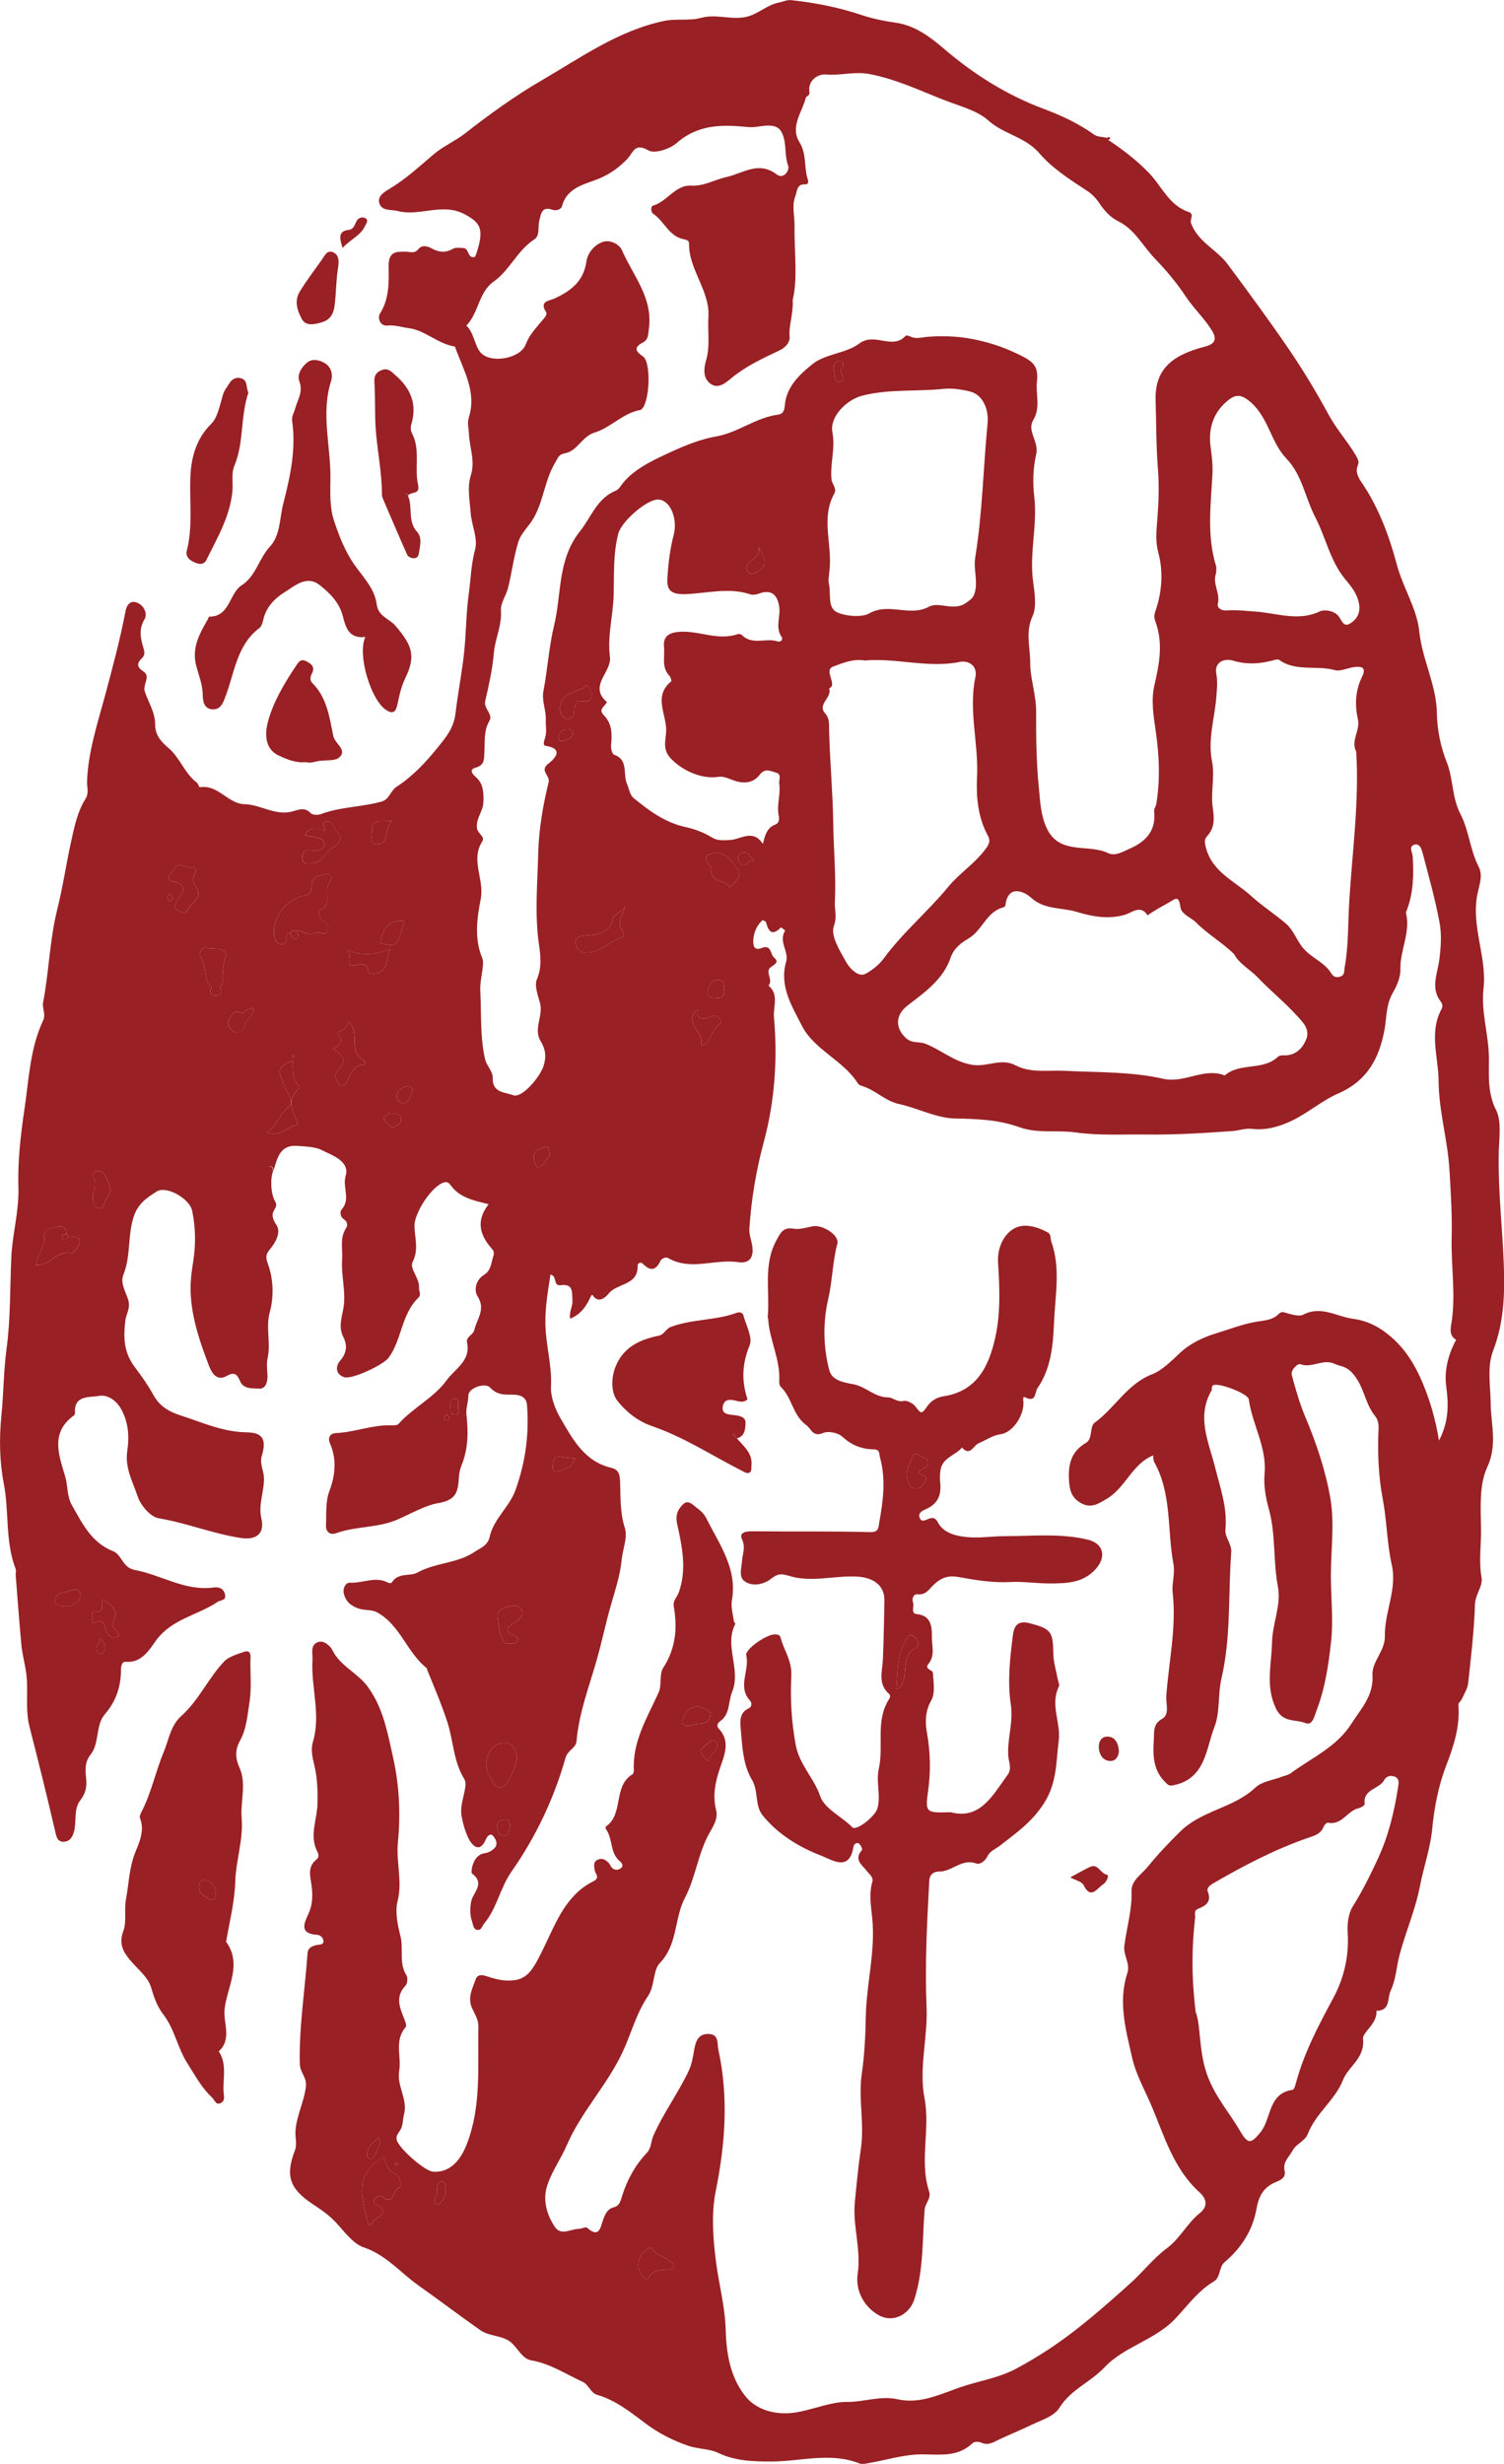 <svg viewBox="0 0 489.85 802.33" xmlns="http://www.w3.org/2000/svg" id="Layer_2">
  <defs>
    <style>
      .cls-1 {
        fill: #992024;
      }
    </style>
  </defs>
  <g data-name="Layer_1" id="Layer_1-2">
    <g id="EqzBnG">
      <g>
        <path d="M88.99,381.29c-1.07,2.44-.76,7.7.64,9.98.51.83.38,1.56-.08,2.31-1.23,1.97-.88,3.23.53,5.39,1.49,2.28-.27,5.6-2.12,7.79-1.68,1.99-1.37,2.89-.47,5.51,1.56,4.55,1.7,10.27.4,14.93-1.44,5.16.41,10.1-.74,15.1-.34,1.48-.17,3.56-.04,5.32.17,2.33-.62,4.71-2.61,4.57-2.05-.14-5.15.31-6.3-2.42-.98-2.33-1.89-3.11-4.41-1.68-3.12,1.76-4.79-.95-5.63-3.11-2.92-7.55-5.58-15.25-6.04-23.42-.19-3.42.17-6.94.74-10.33.94-5.71.9-11.34-.28-16.98-.82-3.93-8.38-8.28-11.58-6.23-3.26,2.08-6.28,3.99-7.67,8.86-1.73,6.06-.77,12.36-3.13,18.19-1.1,2.72.74,5.67,1.49,7.96.97,2.97-.6,4.71-.86,6.97-.64,5.49-.62,10.34,3.17,15.32,2.08,2.74,4.31,5.9,5.86,8.77,3.05,5.65,7.98,6.4,12.7,8.09,5.77,2.07,11.48,4.17,17.9,4.25,5.17.06,6.39,2.45,4.82,7.61-.8,2.62.62,4.76.69,7.16.14,4.49-1.93,8.65-.83,13.33,1.14,4.84-1.67,7.06-6.62,6.31-9.12-1.37-17.71-4.91-26.85-6.43-2.68-.44-5.87-4.21-6.83-7.11-1.56-4.73-4.23-9.25-3.38-14.86.66-4.37.46-8.99-1.9-13.41-1.78-3.33-4.88-4.96-7.34-4.47-2.82.56-8.18-.41-7.79,5.48.02.3-.15.73-.38.9-7.8,5.63-4.82,13.03-2.82,19.87.91,3.1.52,6.39,2.22,9.38,3.4,5.98,6.32,12.14,13.39,14.94,2.86,1.13,3.02,5.37,7.08,6.12,8.61,1.59,16.39,6.98,25.69,5.69,1.91-.26,3.38.51,3.72,2.45.32,1.85-1.51,1.61-2.53,2.3-6.5,4.37-14.82,5.43-20.03,12.58-1.92,2.63-4.55,7.38-9.82,6.87-1.29-.12-1.55,1.52-1.55,2.72-.03,5.42-1.6,10.13-5.25,14.37-3.15,3.66-1.62,9.34-4.68,13.19-1.95,2.47-1.68,5.12-1.4,7.94.25,2.49-.19,4.7-1.94,6.92-2.04,2.6-1.27,6.25-1.86,9.41-.43,2.31-1.43,4-3.55,4.06-2.16.06-2.42-1.93-2.87-3.89-2.59-11.24-5.39-22.42-8.25-33.6-1.48-5.78-.25-11.7-1.08-17.58-.43-3.04-1.28-6.04-1.56-9.1-.7-7.54-1.25-15.09-1.85-22.63-.05-.66.22-1.41,0-1.99-3.47-8.95-2.09-18.56-3.85-27.68-1.44-7.47-1.53-14.89-.81-22.2.72-7.32.73-14.7,1.7-21.97,1.33-9.94,1.08-19.91,1.54-29.83.34-7.34,2.54-14.86,2.31-22.5-.26-8.55.69-17.01,1.95-25.45,1.47-9.8,1.78-19.85,6.1-29.03.96-2.04-.38-3.97-.01-5.86,1.93-10.07,2.12-20.35,4.63-30.39,1.82-7.26,2.89-14.78,4.52-22.14,1.05-4.72,2.03-9.57,4.59-13.66,1.31-2.09.51-3.81.57-5.65.31-9.69,3.4-18.93,5.85-28.04,2.46-9.17,4.93-18.3,6.7-27.63.37-1.93,1.52-3.33,3.34-2.82,2.61.74,3.92,3.7,2.84,5.52-2,3.37-1.28,6.28-.33,9.46.35,1.17.5,2.28-.51,3.23-1.71,1.62-1.72,2.91.44,4.31,2.62,1.71-.36,4.14.52,6.7,1.17,3.43,3.38,6.74,3.34,10.74-.03,3.12,1.8,5.38,4.36,7.53,3.69,3.1,5.21,8.23,9.21,11.26.47.35.76,1.55.98,1.51,5.96-1.01,9.14,5.38,14.51,5.5,5.35.12,10.08,3.89,15.66,2.36,1.99-.55,4-1.51,5.95.57.59.63,2.37.66,3.35.29,6.39-2.41,13.3-2.24,19.79-4.09,2.51-.72,2.76-3.5,4.98-4.92,5.17-3.34,9.46-7.98,13.39-12.86,2.61-3.24,5.05-6.16,5.62-10.82.76-6.29,1.96-12.57,2.71-18.89.8-6.78.7-13.6,1.66-20.41.65-4.66.71-9.33,2-14.03,1.04-3.8-1.1-7.87-1.4-11.92-.31-4.16-1.21-8.45.03-12.33,1.52-4.76-.43-9.08-.61-13.57-.07-1.85-.63-3.4.02-5.51,2.57-8.33-1.98-15.45-4.57-22.88-5.57-.84-9.79-5.39-15.16-6.02-2.18-.26-4.49-1.11-6.95-.82-2.15.25-3.25-2.45-2.29-3.94,3.07-4.82,2.87-10.39,2.8-15.4-.08-5.13,2.92-4.67,5.5-4.72,1.6-.03,2.88.82,4.25-.91,1.01-1.26,2.79-.99,4.17-.21,2.33,1.31,4.53,1.61,7,.19.9-.52,2.27-.31,3.42-.26,1.91.07,1.25,3.32,3.54,2.96.23-.04.47-.46.56-.76,2.79-8.31,1.59-10.34-3.57-13.14-7.36-3.99-14.66.76-21.87-1.11-2.19-.57-5.09.1-5.99-2.42-.81-2.27,1.38-3.68,3.19-4.76,5.3-3.15,9.8-7.32,14.46-11.29,3.13-2.67,6.98-4.27,10.15-6.75,7.98-6.23,16.18-12.18,24.89-17.24,12.87-7.49,25.18-16.37,40.15-19.47,3.85-.8,8.08.07,11.82-.96,4.93-1.37,9.66.68,14.53-.28,4.07-.8,6.9-3.97,11-4.74,1.35-.25,2.39-.94,4.15-.74,7.63.85,15.09,2.29,22.37,4.72,3.76,1.26,7.56,2.07,11.54,2.62,5.97.83,11.03,4.53,15.45,8.33,9.77,8.39,20.47,15.14,32.45,19.64,5.86,2.2,11.41,4.73,16.45,8.35,1.37.99,2.82.71,4.18,1.16.18.25.39.48.61.69,4.74,3.16,9.26,6.62,13.21,10.71,4.21,4.36,6.55,10.59,12.94,12.73,2.02.68.32,2.35.77,3.6,2.24,6.2,8.36,8.59,11.94,13.41,6.79,9.15,13.53,18.28,19.96,27.71,4.69,6.88,9.03,14.11,12.91,21.26,2.6,4.8,6.14,8.66,8.83,13.2.61,1.02,1.23,2.06.72,3.25-.94,2.18.15,4.08,1.2,5.62,5.6,8.21,9.01,17.5,11.5,26.84,2.01,7.52,6.55,14.28,7.31,21.79.93,9.15,5.59,17.23,5.73,26.71.07,4.86,1.11,10.58,3.2,15.78,2.13,5.3,1.67,11.53,4.44,16.84,2.84,5.44,3.13,11.74,5.97,17.23,1.52,2.94.06,6.29-.49,9.28-1.92,10.38,3.21,20.22,2.06,30.41-.83,7.4,1.55,14.47,1.74,21.8.14,5.5-.7,11.78,2.39,17.81,1.86,3.63.87,9.74.81,14.74-.15,11.84,1.21,23.6,1.66,35.39.36,9.41.09,18.94-3.48,28.18-2.02,5.25-.84,11.31-.79,17.06.05,6.77,2.28,13.54-1.11,20.83-2.72,5.84-2.11,13.46-2.03,20.28.06,5.2-.77,10.4.17,15.68.49,2.78-2.04,5.47-2.15,8.77-.27,8.55-1.28,17.08-2.21,25.6-.19,1.73-1.25,3.39-1.98,5.04-.32.73-1.25,1.41-1.2,2.06.55,7.02-1.5,13.32-4.01,19.84-2.5,6.5-3.86,13.62-4.53,20.58-.62,6.4-2.79,12.37-3.98,18.58-1.46,7.64-4.7,14.96-6.69,22.58-.99,3.8-1.13,7.8-2.84,11.44-1.18,2.5,0,6.57-4.66,6.59.43,4.13-4.59,7.01-4.36,9.12.69,6.36-4.74,8.86-6.55,13.48-2.53,6.45-8.85,10.78-11.43,17.49-.89,2.33-3.72,3.14-4.98,5.46-1.15,2.12-3.23,3.62-2.57,6.58.6,2.68-2.28,3.29-3.72,4.03-3.59,1.83-4.8,4.75-5.44,8.33-1.27,7.08-4.96,12.75-10.38,17.36-1.97,1.67-1.23,4.92-3.5,6.27-5.12,3.05-8.54,7.84-12.48,12.04-6.64,7.09-16.81,9.16-23.17,15.96-4.53,4.83-10.95,7.2-14.59,13.05-1.82,2.93-5.85,4.06-9.08,5.62-3.55,1.71-7.2,3.2-10.77,4.87-1.8.85-3.42,1.99-5.62.98-.8-.37-2.32-.39-2.85.12-4.81,4.64-10.53,3.7-16.48,3.68-5.82-.02-11.64,1.86-17.46,2.86-.95.16-2.07.44-2.9.11-9.43-3.76-19.04-.69-28.53-.65-6.04.03-11.88-.13-17.41-2.76-3.11-1.48-6.58-1.22-9.85-2.35-5.16-1.78-9.78-4.16-14.09-7.41-4.84-3.64-9.6-7.45-15.59-9.19-2.18-.63-2.63-3.26-4.73-4.23-5.49-2.54-10.55-5.93-16.73-7-2.82-.49-4.22-3.61-6.24-5.53-2.96-2.81-7.08-2-10.39-4.32-6.77-4.75-13.35-9.76-20.06-14.5-5.83-4.12-10.54-9.96-17.83-12.42-3.54-1.19-6.29-5.09-9.06-8.08-2.19-2.36-4.77-4.16-7.37-5.87-7.65-5.02-9.27-9.23-6.04-17.61.81-2.1.06-4.2.19-6.27.33-5.1,2.83-9.54,3.4-14.57.34-3.04-1.91-4.55-1.98-7.33-.29-12.09,1.67-23.98,2.51-35.97.13-1.88,1.43-2.43,3-2.78.88-.2,2.31.04,2.17-1.39-.09-.95-.94-1.86-2.03-1.93-5.7-.33-4.42-3.47-2.85-6.82,1.37-2.91,1.45-5.98,1.04-9.11-.4-3.05-1.52-6.22,1.66-8.65.67-.51.7-1.55.29-2.33-2.84-5.29-.14-10.54-.03-15.81.09-4.18-.06-8.49-1.04-12.51-.64-2.65-1.19-5.18-.44-7.67,2.65-8.9-.68-17.71-.15-26.56.12-2.08-.83-4.77,1.65-5.81,2.09-.88,4.28,1.43,4.83,2.57,2.57,5.26,8.16,7.31,11.51,11.91,5.09,6.99,6.39,14.81,8.19,22.7,2.1,9.23,2.55,18.82,1.64,27.94-.65,6.49,1.55,12.73-.12,19.25-.84,3.3-.02,7.6.91,11.14,1.13,4.29-.58,8.92,2,12.96.49.77.32,2.69-.31,3.35-3.75,3.93-1.55,7.74-.13,11.62.22.59.48,1.56.19,1.89-3.82,4.35-1.33,9.53-2.12,14.22-.85,5.03,2.88,9.19,1.56,14.24-.42,1.61-.25,3.5-1.21,5.08-.59.97-1.45,1.75-1.17,3.13.54,2.65,9.08,10.23,11.91,10.42,5.16.35,8.75-3.36,10.91-8.94,4.84-12.47,3.52-25.37,3.8-38.2.05-2.33-1.16-4.15-2.02-6.01-1.64-3.56.07-6.47,1.13-9.51.51-1.45,1.76-1.59,3.32-1.08,2.19.72,4.5,1.41,6.78,1.48,6.56.2,8.23-2.73,12.29-11.12,3.81-7.87,7.11-16.79,15.84-21.14,2.47-1.23.73-2.41.54-3.62-.21-1.36-.57-2.74,1-3.47,1.4-.65,2.59.01,3.55,1.05.44.48.65,1.18,1.12,1.62.82.77,1.9.81,2.75.18,1.14-.86.51-1.73-.32-2.42-3.2-2.7-2.15-7.22-4.41-10.33-.15-.21-.2-.79-.08-.87,5.98-4.09,2.23-13.17,8.68-17.03.32-.19.47-.91.45-1.37-.45-9.39,4.36-17.11,8.03-25.18,1.22-2.68.12-5.94,1.59-8.22,4.03-6.23,4.62-12.87,3.39-19.86-.34-1.96,1.06-3.03,1.59-4.51,2.79-7.66,1.07-15.2-.55-22.7-.59-2.73.52-4.8,2.13-6.22,1.7-1.51,3.27.56,4.7,1.58,1.22.87,2.17,1.94,2.86,3.34,4.17,8.39,10.04,16.18,8.2,26.5-.39,2.17.37,4.54.64,6.81.04.3.56.68.48.83-3.76,7.2,1.99,14.79-1.05,22.17-1.33,3.22-.54,7.29-4.06,9.66-.77.52-.96,1.56-.35,2.2,3.86,4.1,2.02,8.41.55,12.68-1.59,4.59-2.57,9.15-1.33,14.06.66,2.61-.99,5.22-2.11,7.18-3.82,6.71-4.53,14.54-8.04,21.2-3.57,6.79-2.27,15.17-8.23,21.34-2.22,2.3-1.61,7.49-3.85,10.77-3.73,5.46-5.41,12-8.09,17.84-5.07,11.03-13.6,19.71-18.3,30.61-2.08,4.82-5.34,9.14-6.66,14.09-1.12,4.19.21,8.8,2.72,12.54,2.05,3.05,5.11.71,7.72.69.96,0,2.35-.79,2.8-.38,3.92,3.51,4.31-.02,5.18-2.49.67-1.9,1.36-3.62,3.63-4.21,1.91-.5,2.16-2.39,2.67-3.94,1.69-5.15,4.24-9.82,7.97-13.74,1.53-1.61,1.3-3.69,2.09-5.49,3.23-7.41,8.1-13.89,11.53-21.18,1.02-2.18,1.38-4.38,1.77-6.68.45-2.6,1.13-5.42,4.65-5.37,3.55.04,2.81,3.03,3.27,5.15,3.34,15.43,2.26,30.55-.87,46.05-1.46,7.26-.9,15.51.14,23.35.95,7.2,2.88,14.18,3.1,21.64.21,7.37,1.28,15.36,6.48,21.85,3.41,4.26,9.82,6.47,17.21,5.06,5.33-1.02,10.85-3.33,15.79-3.28,5.57.06,10.95-2.12,16.53-.86,7.17,1.62,13.72-1.57,20.12-3.82,6.16-2.16,12.69-3.02,18.66-6.24,3.32-1.79,6.61-3.74,9.72-5.76,9.86-6.4,18.64-14.18,27.39-22.05,4.07-3.66,7.5-8.12,11.67-11.21,4.5-3.33,6.71-8.22,10.84-11.53,2.88-2.3,2.13-4.78-.09-6.79-8.29-7.53-11.33-17.87-15.43-27.72-2.21-5.31-5.16-10.28-6.47-15.99-2.1-9.15-4.66-18.29-1.6-27.67,1.06-3.23-1.39-5.63-.96-8.99.76-5.88,2.55-11.64,2.33-17.71-.13-3.48,3.39-5.54,5.36-8.01,3.17-3.97,6.77-7.69,10.42-11.32,7.11-7.05,17.49-7.66,24.56-14.39,2.11-2.01,5.75-2.41,8.69-3.55.92-.35,1.98-.51,2.74-1.07,6.89-5.05,15.07-8.62,19.83-16.15,3.08-4.87,7.31-9.1,6.88-15.89-.27-4.29,4.12-7.85,4.03-12.59-.15-7.83,4.03-15.29,2.26-23.21-1.59-7.11-1.6-14.4-2.96-21.57-1.43-7.55-1.72-15.37-1.34-23.14.06-1.25-.33-2.82-1.1-3.75-3.5-4.24-3.6-10.12-7.72-14.35-1.97-2.01-3.76-1.91-5.63-2.76-3.7-1.69-7.33,1.63-11.15.13-.55-.22-3.17,1.74-2.66,3.63,1.21,4.53,2.51,9.09,4.32,13.4,3.65,8.68,6.7,17.67,8.25,26.8,1.38,8.14.14,16.72.15,25.11.01,7.1.83,14.27.08,21.27-.83,7.65-1.97,15.4-4.78,22.68-.64,1.65-1.28,4.95-3.56,4.02-3.19-1.31-7.33-.02-9.59-4.66-3.56-7.32-1.46-14.44-1.31-21.75.13-6.13,3.05-11.96,1.89-18.07-1.57-8.33-.65-16.94-2.92-25.16-1.07-3.86-1.75-7.7-1.4-11.75.73-8.5-4.03-15.88-5.15-24.03-.27-1.93-9.79-5.5-11.56-4.61-.75.38-.3,1.25-.56,1.69-5.02,8.73-.91,16.78,1.2,25.25,1.62,6.47,4,13.02,3.31,19.96-.27,2.71,2.11,4.65,1.89,7.53-1.01,13.67-.04,27.53-3.16,40.96-1.24,5.33-.45,11.14-2.27,15.79-2.8,7.15-2.9,17.04-13.46,19.1-1.21.24-1.46.05-2.29-.72-4.26-3.92-4.38-8.96-4.03-14.09.17-2.47-.43-5.09,2.75-6.86,2.45-1.37,1.15-5.04,1.3-7.27.79-11.24,3.38-22.41,2.09-33.77-.35-3.12.86-6.1.25-9.36-2.08-11.03-.46-22.74-6.22-33.11-.42-.76-.32-1.8-.39-2.24-6.86,2.77-8.93,10.49-15.11,14.14-2.78,1.64-5.18,3.3-8.55,1.3-3.05-1.81-3.6-4.31-3.76-7.62-.25-5.16.81-9.15,5.61-11.96,2.18-1.28,1.06-5.28,2.76-6.51,6.63-4.8,10.53-12.61,18.8-15.81,3.09-1.19,6.18-4.27,8.85-6.79,3.55-3.36,8.04-5.35,12.07-6.56,4.26-1.28,8.57-3,13.03-3.73,2.62-.43,5.23-.5,7.22-2.54,1.07-1.1,2.04-.35,3.17-.08,1.56.37,3.57.97,4.79.33,5.88-3.04,10.87.64,16.3,1.36,5.49.73,9.63,3.36,13.2,6.67,4.2,3.89,7.2,8.9,9.46,14.36,2.35,5.66,4.09,11.48,5.26,18.62,3.4-6.62,3.06-12.08,2.33-17.91-.64-5.13.76-10.42,3.37-15.13.3-.54.79-1.11,1.5-.38.09.1.2.32.15.4-.45.76-1.04.55-1.66.23-2.09-1.06-2.04-3.14-1.74-4.82,1.66-9.52-.08-19.1.18-28.65.19-7.07-.29-14.5-.71-21.75-.57-9.83-3.5-19.42-3.55-29.05-.04-7.7-3.16-15.8.92-23.4.41-.77.45-1.64-.12-2.36-3.56-4.52-1.14-9.18-.55-13.89.49-3.9.79-8.01.09-11.82-1.4-7.59-3.5-15.05-5.46-22.53-.35-1.32-.91-3.49-2.71-3.01-2.04.55-.69,2.52-.6,3.88.36,5.92.24,11.79-1.91,17.44-.12.31-.33.67-.27.95,1.53,6.33-1.98,12.14-1.83,18.35.07,2.71-1.32,5.66-2.43,7.57-2.29,3.92-2.01,7.99-2.72,11.93-1.71,9.49-5.7,16.82-15.09,20.91-5.33,2.32-9.89,6.38-15.16,8.89-3.95,1.88-8.33,3.19-12.99,2.63-2.1-.25-4.27.57-6.33.72-9.44.68-18.97,1.25-28.37,1.13-7.5-.09-15.09.38-22.75-.69-5.83-.82-12.41.4-18.07-1.64-7-2.52-13.82-2.76-21.1-2.89-6.12-.1-12.13-3.38-18.3-4.72-4.65-1.01-7.8-4.73-12.25-5.93-.45-.12-.95-.48-1.2-.87-4.79-7.54-14.2-10.82-18.2-18.74-3.22-6.36-7.42-12.86-5.08-20.9.92-3.18-2.6-6.55-.34-10.02.03-.04-1.32-1.1-1.37-1.05-2.87,2.93-4.07,1.37-4.87-1.68-.08-.32-1.06-.76-1.16-.67-1.81,1.72-2.81,3.88-2.97,6.36-.12,1.84.19,3.7,2.69,2.71,3.26-1.3,2.79,2.05,4.07,3.12,1.8,1.51.21,2.13-1.11,3.15-1.97,1.52.95,4.1-.7,5.98,3.5,2.88,1.46,6.86,1.77,10.25,1.22,13.63.24,27.41-3.26,40.44-2.54,9.46-4.12,18.75-4.74,28.39-.13,1.95.56,3.57.88,5.34.66,3.73-.54,6.21-4.6,5.61-7.54-1.11-15.36,2.92-22.72-1.31-.93-.54-2.24.25-2.59.99-1.52,3.19-3.28,3.23-5.63.89-.83-.82-1.77-.21-1.75.68.18,6.4-6.71,5.55-9.44,9.01-.29.36-3.07,3.83-5.22.49-.29-.45-.84,1-1.2,1.7-1.3,2.49-2.96,4.68-6.1,5.96-.44-2.26.88-3.96.74-5.92-.2-2.78.38-5.49-3.82-4.98-2.6.32-1.02-2.93-3.33-3.48-.81,5.28-1.73,10.33-1.67,15.81.07,6.95,2.18,13.6,1.83,20.6-.17,3.48,1.35,7.43,3.17,10.54,3.95,6.76,7.75,13.94,16.46,16,2.02.48,2.78,1.67,2.87,4.3.18,5.05-.07,10.17,1.54,15.23,1.02,3.21-.7,6.9-1.02,10.4-.47,5-2.11,9.91-3.51,14.79-1.7,5.93-2.94,11.97-4.63,17.9-2.48,8.68-5.77,17.23-6.56,26.36-.21,2.39-2.85,2.87-3.58,5.45-3.76,13.26-9.71,25.8-17.55,36.98-3.84,5.47-4.78,12.05-8.99,17.03-.62.73-.81,2.07-1.98,2.04-1.52-.04-1.52-1.52-1.88-2.56-.75-2.21-.77-4.29-.33-6.73.5-2.77,4.74-5.79.24-9.09-.41-.3.14-5.96,3.98-6.56,1.47-.23,2.59-.83,3.42-1.75,1.2-1.33.34-2.98-.55-3.97-.8-.89-1.83.03-2.25,1.03-2.24,5.32-4.92,1.53-5.8-.34-1-2.12-1.73-4.64-2.18-7.19-.76-4.39,2.34-9.61.9-11.95-3.57-5.82-3.52-12.26-5.43-18.26-1.9-5.98-4.38-11.65-6.7-17.42-.06-.15-.03-.39-.13-.47-6.48-5.14-8.66-14.15-16.26-18.21-1.64-.88-3.89-.54-5.74-1.13-2.44-.77-4.41-2.26-5-4.99-.38-1.77.67-3.56,2.01-3.48,3.89.22,7.68-1.88,11.51-.42.8.31,1.74.95,2.18.27,2.08-3.26,5.95-1.85,8.21-3.11,5.94-3.32,13.01-2.97,18.61-6.72,1.96-1.32,4.37-2.06,5-4.97,1.28-5.87,6.42-9.62,8.45-15.33,3.22-9.06,4.46-18.18,3.7-27.63-.24-2.98-2.84-3.38-5.29-3.33-2.52.05-4.71-.12-6.67-2.26-1.68-1.83-7.13.09-7.13,2.53,0,2.16-.86,4.16-.62,6.3.62,5.55.6,11.04-1.57,16.35-.5,1.22-.78,2.57-.88,3.89-.34,4.34-.43,7.46-6.71,8.51-4.02.67-8.68,3.29-12.97,5.22-6.51,2.93-13.74,2.21-20.33,4.58-2.07.75-3.4-.58-3.29-2.52.21-3.75-.28-7.51,1.12-11.24,1.87-4.99,2.47-10.2.23-15.35-.89-2.04-.05-3.4,2-3.5,6.07-.3,11.82-2.71,17.95-2.53.78.02,1.89.04,2.31-.43,4.76-5.34,11.61-8.55,15.71-14.27,2.61-3.64,7.92-6.28,6.62-12.23-.42-1.92,2-2.46,2.38-4.13.83-3.59,3.79-6.68,1.02-10.98-1.19-1.86-.58-5.3,2.12-6.94,2.33-1.41,2.31-3.86,3.01-6,.25-.76.34-1.62-.31-2.35-4.59-5.09-5.04-9.67-1.2-14.66-4.64-1.17-9.38-2.04-12.36-6.18-.53-.74-1.1-1.19-2.06-.94-4.01,1.04-9.72,9.86-9.72,14.07,0,3.89,1.5,7.7-.59,11.84-1.15,2.27,2.34,5.25,2.08,8.5-.08.98.8,2.2-.18,3.13-5.63,5.35-5.35,13.63-9.77,19.62-1.66,2.24-11.84,7.12-14.43,6.29-3-.96-2.72-3.73-1.44-5.21,2.27-2.62,2.55-5.1,1.14-7.9-1.66-3.29-.45-6.36.08-9.61.84-5.18-.83-10.35-.46-15.63.24-3.42-.83-6.88,1.24-10.12.64-1.01.56-2.16-.74-3-1.14-.74-1.28-2.46-.66-3.14,3.03-3.31.22-7.19,1.31-10.93,1.42-4.89-4.49-6.72-7.95-8.49-1.9-.98-5.01-1.08-7.63-1.28-6.05-.48-6.63,4.16-7.97,8.15-.02-.82-.16-1.58-1.23-1.48-.17.02-.46.46-.42.66.19,1.05.92,1.03,1.73.74ZM105.73,270.59q-4.93-2.12-6.39,1.45c.67.11,1.31.18,1.93.33,1.77.43,4.46.46,4.39,2.57-.07,2-2.45,2.29-4.42,1.92-.32-.06-.67-.07-.99-.01-1.74.33-1.93,1.59-1.72,3.02.23,1.59,1.23,1.28,2.52,1.32,4.01.12,4.94-3.8,7.25-5.11,4.92-2.79,1.22-4.71.42-6.9-.36-.99-1.66-1.97-2.79-1.54-1.61.6.39,2.03-.31,3.01l.09-.05ZM22.37,402.89c-.25-.32-.5-.64-.74-.97.15-2.45-1.46-2.76-3.24-2.41-1.78.35-4.15.98-3.97,3.07.31,3.63-2.36,6.2-2.76,9.38,4.47.42,6.81-4.89,11.57-3.94.69.14,2.67-2.35,2.68-3.64.03-1.84-2.03-1.65-3.53-1.48ZM94.85,303.42c-.31,1.1-.02,1.95,1.11,2.29.89.27,1.15-.5,1.14-1.11-.02-1.23-.87-1.61-1.99-1.52,2.66-.88,4.93,2.14,7.8.64,1.04-.54,2.97,1.36,3.87-.61.65-1.43-.42-2.56-1.58-3.28-1.49-.92-1.32-3.29-1.02-3.42,4.31-1.87,1.25-6.12,2.97-8.75.52-.8,1.18-1.82.36-2.69-.8-.85-1.86-.07-2.81.04-2.22.24-3.17,1.63-3.22,3.68-.04,1.72-.59,2.59-2.47,2.97-5.39,1.09-9.71,6.29-9.79,11.56-.02,1.66.38,3.8,1.95,4.21,2.43.64,1.89-1.9,2.47-3.24.15-.36.79-.51,1.21-.76ZM258.18,97.59c.24,4.89-1.34,8.31-1,12.05.17,1.91-1.45,3.61-3.43,4.54-5.32,2.49-10.59,4.96-15.26,8.72-1.74,1.41-4.37,4.01-7.04,2.1-2.55-1.83-2.28-4.91-1.45-7.78,1.33-4.6.43-9.35.73-14.02.55-8.53-6.44-15.33-6.31-23.94.01-.96-.96-1.21-1.81-1.38-4.78-.96-6.27-5.9-9.89-8.29-.77-.51-.88-2.39,0-2.64,4.63-1.34,7.22-6.8,12.41-6.51,4.23.24,7.63-1.96,11.46-2.79,5.41-1.18,10.46-5.38,16.42-.82,2.16,1.65,4.27-1.29,3.68-2.91-1.25-3.42-.44-7.08-1.88-10.37-.83-1.88-2-2.56-4.2-2.65-2.34-.1-4.57.71-6.81.49-8.39-.85-16.37-1.01-23.41,5.19-2.22,1.95-7.2,3.57-9.2,2.4-4.5-2.62-4.93.68-6.84,2.72-2.36,2.51-5.08,4.54-8.34,6.06-4.86,2.26-11.16,2.75-12.99,9.41-.32,1.17-2.07,1.5-3.06,1.15-3.59-1.25-3.75,1.31-4.31,3.54-.52,2.06.27,4.87-1.61,6.08-5.54,3.58-7.96,10.02-13.3,13.79-4.88,3.44-4.8,10.19-8.85,14.28,2.52,2.41,2.6,6.28,4.55,8.67,3.17,3.88,13.01,2.16,14.78-2.51,1.18-3.12,3.26-5.24,5.2-7.61.76-.93,1.99-2.07,1.42-2.96-2.31-3.63,1.15-3.64,2.75-4.39,5.33-2.48,9.48-5.57,10.41-12.08.36-2.53,2.33-5.22,5.11-6.28,2.72-1.04,5.7.87,6.43,2.55,3.57,8.28,10.21,15.54,8.8,25.64-.27,1.92-.08,3.49-1.98,4.5-2.81,1.5-2.58,2.77.03,4.5,2.85,1.89,2.21,15.57-.62,17.38-.13.09-.31.11-.48.14-5.57,1.09-9.39,5.71-14.66,7.31-4.04,1.23-5.6,6.01-9.57,6.72-2.19.39-2.24,1.44-3.09,2.81-3.48,5.58-3.84,12.3-7.03,18.07-1.58,2.86-4.21,5.02-5.17,8.15-1.49,4.87-2.07,9.95-3.32,14.89-.65,2.55-2.47,4.83-2.29,7.38.33,4.85-1.94,9.14-2.32,13.84-.43,5.22-1.63,10.4-2.8,15.53-.59,2.56,2.67,4.26,1.34,6.52-1.91,3.27-1.39,6.75-1.62,10.19-.14,2.09.18,4.17-2.82,5-2.12.59-1.36,1.84.13,3.16,2.35,2.08,2.49,4.93,2.37,8.09-.11,3.03-2.44,5.22-2.1,8.38.2,1.85,2.74,2.85,1.76,4.35-3.96,6.1.71,12.31-.52,18.75-1.11,5.88-2.28,12.64.5,19.32.86,2.06-.85,6.82-.65,10.58.39,7.43-.11,14.92,1.54,22.24.48,2.15,2.62,4.16,2.52,6.16-.25,4.99,4.33,4.69,6.54,5.61,2.98,1.25,8.87-6.02,9.97-9.38,1.04-3.2.67-5.57-.91-8.19-2.46-4.07.95-8.28-.22-12.47-.7-2.52-1.88-5.67-.98-7.72,1.69-3.87,1.11-8.12.65-11.31-1.44-9.97-.47-19.82-.24-29.66.19-7.77,1.53-15.61,3.39-23.17.55-2.25-3.09-3.69-.12-6,1.23-.95,5.89-4.8-.87-5.84-1.02-.16-.46-1.64-.16-2.62.6-1.92.15-3.92.23-5.84.12-3.2-1.38-6.27-.79-9.3,1.38-7.14,1.8-14.52,3.49-21.45,2.49-10.21,1.04-21.4,8.43-30.66,3.69-4.63,5.52-10.69,11.63-13.22,1.1-.46,1.61-1.56,2.34-2.46,3.57-4.38,8.99-7.04,13.56-9.18,5.18-2.43,10.9-4.99,17.01-6.06,6.89-1.21,12.74-6.11,19.9-7.04,1.96-.26,2.14-1.66,2.29-3.23.58-6.06,5.06-10.1,9.07-13.3,4.17-3.33,10.88-3.41,15.17-6.65,5.02-3.78,10.82,2.23,15.1-2.52.18-.2,1,0,1.43.21,1.89.95,3.65.3,5.6.14,4.8-.4,9.78-.23,14.51.67,4.84.93,9.57,2.37,14.2,4.55,5.48,2.58,7.63,3.81,7.02,9.37-.45,4.14,1.25,8.43-1.17,12.45-2.24,3.71,1.94,6.93.9,11.35-.94,3.99-1.18,8.93-.6,13.72,1.1,9.07-1.66,18.28-.37,27.63.49,3.56,1.19,8.24-.17,11.16-2.44,5.22-.75,10.24-.79,15.1-.04,5.26,1.97,10.46,1.94,16.18-.05,8.13.07,16.4.87,24.53.43,4.32.57,8.79,2.44,13,4.11,9.27,13.62,5.22,20.18,8.42,2.21,1.08,4.73-.46,7.07-1.5,5.39-2.4,8.55-5.95,7.87-12.19-.08-.74.57-1.53.7-2.33,1.29-7.78.99-15.52-.13-23.34-.72-5-1.62-10.37-.52-15.13,1.64-7.11,2.96-13.9.36-20.94-.41-1.12-.44-2.13-.01-3.35,2.17-6.17,2.61-12.85,1.01-18.85-1.07-4-.66-7.32-.37-11.07.42-5.44.64-10.95.2-16.37-.6-7.44-.53-14.93-.76-22.35-.31-9.89,5.03-14.7,16.03-17.52,3.38-.86,4.05-2.47,2.26-5.33-2.5-4.01-5.99-7.23-8.61-11.2-2.87-4.35-6.36-8.44-9.94-12.17-3.89-4.05-6.56-9.47-11.79-12.07-2.85-1.42-4.67-3.57-6.35-6.04-1.08-1.59-2.25-2.84-4.02-4-5.47-3.58-11.22-7.25-15.41-12.13-4.65-5.43-11.69-6.19-16.81-10.83-3.41-3.09-9.17-4.56-14.02-6.45-8.11-3.17-15.93-6.93-24.61-8.56-4.79-.9-9.4.57-14.17.15-2.28-.2-5.93,1.69-5.31,5.76.18,1.16-1.04,1.29-1.16,1.76-1.19,4.78-5.23,9.45-2.09,14.51,2.41,3.89,1.42,8.15,2.69,12.05.37,1.13.05,1.75-.84,1.7-2.82-.16-2.59,2.36-3.16,3.77-1.27,3.11-.24,6.47-.29,9.63-.14,8.45,1.13,16.97-.58,24.14ZM401.84,310.6c-3.82-3.75-8.56-6.42-12.28-10.2-1.72-1.74-4.79-2.53-5.13-5.16-.52-3.94-1.75-2.44-3.88-1.25-2.32,1.3-4.65,2.53-6.79,4.1-2.23-3.64-5.14-.88-7.23-.25-5.55,1.69-11.06.55-15.96-.93-4.86-1.46-10.42-.58-14.85-4.66-2.02-1.85-7.45-4.46-8.26,2.58-.03.24-.39.58-.65.64-5.56,1.38-6.83,7.56-11.47,10.21-2.17,1.24-4.69,3.12-5.72,6.16-2.43,7.15-8.48,11.32-14.07,15.63-3.92,3.02-4.11,7.29-.43,10.61,2,1.81,4.22,1.01,6.22,1.78,5.25,2.02,9.42,5.99,15.46,6.91,4.79.74,9.24-2.34,13.93.13,5.02,2.65,10.85,1.51,16.17,1.8,10.68.57,21.48.21,31.93,2.59,7,1.6,13.25-3.78,20.07-1.08,4.96-4.34,12.47-1.43,17.34-6.1.41-.39,1.27-.47,1.91-.45,3.64.13,5.88-2.05,7.18-4.95,1.57-3.5-1.02-5.89-3.14-8.19-3.95-4.31-8.52-7.98-12.55-12.23-2.46-2.6-5.93-4.3-7.77-7.69ZM281.56,215.06c-3.61-.6-7.01.84-10.14,1.97-2.74.99-.09,4.1-.43,6.24-.06.4-.98.83-.91,1.07.88,2.92-3.95,4.97-1.36,7.92,1.55,1.76,1.26,3.54,1.31,5.54.26,10.18,1.22,20.32,1.36,30.53.11,8.49.97,16.97.52,25.5-.13,2.52.79,4.61-.3,7.64-1.16,3.21,1.76,7.82,3.82,11.54,1.55,2.8,4.35,5.27,6.5,4.09,1.91-1.05,4.27-2.76,5.89-4.97,6.22-8.5,14.39-15.27,21.09-23.41,3.69-4.49,8.92-7.72,12.39-12.67,1.07-1.52,1.2-2.55.45-3.92-3.26-5.94-3.85-12.84-3.53-18.98.56-10.93-2.83-21.71-.55-32.57.87-4.13-2.65-5.53-4.93-5.06-10.5,2.18-20.8-1.37-31.18-.43ZM441.69,244.68c-1.82-3.43,1.38-6.84.58-10.42-1.05-4.64-.85-9.42,1.32-13.81,1.49-3.03.03-3.53-2.43-3.24-2.18.25-4.55,1.53-6.46,1-5.94-1.65-12.57.6-18.06-3.31-.31-.22-.95-.15-1.38-.03-4.55,1.28-8.96,1.69-13.7.25-2.72-.82-6.14.39-5.41,4.32.49,2.65.19,4.99,0,7.56-.53,6.96-2.85,13.71-1.39,20.97.96,4.77-.47,9.99.21,14.86.51,3.65.78,6.69-1.88,9.53-.95,1.01-.71,2.19-.33,3.65,2.05,7.98,9.4,10.9,14.7,15.72,3.6,3.28,7.77,5.93,11.46,9.12,2.28,1.97,3.29,5.04,5.14,7.44,2.78,3.63,7.25,4.89,9.53,8.67.72,1.19,1.67,1.46,2.95,1.04,1.51-.49,1.19-1.76,1.39-2.87,1.32-7.15,1.09-14.48,1.52-21.65.98-16.24,3.29-32.44,2.26-48.81ZM389.43,655.19c1.76,4.41.88,12.76,3.86,20.79,2.56,6.9,7.18,12.08,10.71,18.12,2.46,4.21,3.47,4.02,6.53.26,3.64-4.47,2.39-12.67,10.49-13.84.57-.08.99-1.95,1.3-3.05,2.66-9.47,7.21-18.08,11.85-26.68,3.55-6.58,5.24-13.76,4.78-21.25-.19-3.13.22-6.45,1.62-8.68,3.15-5.02,5.7-10.17,8.19-15.56,3.56-7.68,5.39-15.52,6.65-23.68.16-1.06.33-2.47-1.05-3.03-1.38-.57-2.83-.25-3.51,1.05-1.6,3.04-7.08,2.91-6.36,7.87.05.34-1.2,1.14-1.93,1.29-3.72.79-5.48,5.7-10.05,4.73-.37-.08-1.18.73-1.39,1.28-.97,2.52-3.18,3-5.4,3.78-10.7,3.73-20.69,8.99-30.48,14.63-.88.51-2.36,1.5-1.89,2.69,1.34,3.31-.55,4.65-3.06,5.64-1.61.64-.92,1.83-1.04,2.9-1.01,9.06-1.32,18.13.18,30.74ZM270.15,185.75c-.08,1.49-.48,3.05-.16,4.44.73,3.15-.56,7.64,2.57,9.15,3.02,1.46,8.35,1.67,10.44.46,6.46-3.73,13.23,1.18,19.57-2.23,3.37-1.81,8.07,1.7,12.21-1.34,1.4-1.03,2.23-1.51,2.71-3.25,1.06-3.87-.49-7.67.14-11.48,2.36-14.42,2.6-29.03,4.01-43.53.49-5.08-1.8-9.44-5.53-10.43-2.83-.75-6.2-1.18-8.67-.92-8.86.95-17.86-.02-26.66,2.24-5.11,1.32-10.65,6.92-9.67,11.89,1.02,5.25-.79,10.19-.3,15.33.16,1.64,1.86,2.94.91,4.65-4.49,8.08-.55,16.71-1.57,25.01ZM248.45,274.9c.73-3.04,1.37-5.36,4.08-6.39,1.14-.43,1.37-1.53,1.09-2.93-.7-3.41.67-6.83.18-10.34-.19-1.35.91-3.1-1.04-3.63-1.71-.47-3.55-1.65-5.33.68-1.75,2.29-4.25,3-7.45,2.17-1.98-.51-3.98-1.81-5.97-1.49-5.55.87-11.84-2.1-15.5-5.94-3.02-3.17-1.52-6.23-1.54-9.35-.02-5.29-4.18-11.06,1.64-15.79.19-.15-.17-1.38-.58-1.81-2.68-2.79-1.42-6.25-1.76-9.44-.35-3.25,1.48-4.49,4.32-4.83,6.57-.78,12.98,2.99,19.62.71.41-.14,1.14-.02,1.42.27,3.41,3.46,7.9.79,11.69,2.09.92.31,1.83-.6,1.27-1.42-2.2-3.2-.31-6.63-.8-9.91-.63-4.17-2.84-5.66-6.59-4.25-.88.33-2.04.51-2.89.22-7.06-2.34-14.2-.25-21.23-.04-4.52.13-5.91-1.38-5.72-4.87.25-4.84.83-9.75,2.06-14.42,1.43-5.4-1.28-11.89-5.48-11.49-3.73.35-11.54,7.16-12.56,11.06-1.72,6.6-1.33,13.37-1.52,20.1-.19,6.7-2.09,13.33-1.2,20.04.66,5.01-7.15,9.42-.97,14.75.03.02-.68.98-1.11,1.44-.97,1.02-.92,1.79.13,2.86,2.65,2.72,2.69,6.12,2.31,9.66-.11,1.05.35,2.94.99,3.16,4.72,1.63,2.84,6.21,4.13,9.27.66,1.59,1,3.82,2.16,4.77,5.02,4.16,10.31,8.05,16.88,9.49,3.08.67,5.99,1.75,8.62,3.37,1.97,1.21,3.67.95,5.86.88,3.53-.11,7.56-3.82,10.83,1.32ZM396.06,186.74c-1.26,3.33,1.44,6.38.6,9.81-.33,1.34.95,2.38,3.02,2.23,3.14-.24,6.34.17,9.51.4,6.9.51,13.72,3.26,20.75-.12,1.24-.6,4.3-.31,5.84,1.37,1.16,1.26,1.66,4,3.9,2.64,2.21-1.34,3.59-3.48,2.9-6.74-.7-3.32-2.6-5.46-4.61-7.93-4.75-5.8-6.15-13.37-9.58-19.95-3.25-6.23-4.28-13.78-9.35-19.05-5.15-5.35-5.81-13.23-11.63-18.37-2.97-2.63-4.81-2.67-7.17-.86-5.01,3.83-6.77,9.31-5.95,15.36.4,2.98.76,5.89.6,8.9-.53,9.98-1.87,19.99,1.16,29.83.23.76.03,1.65.02,2.48ZM125.11,702.44c-10.34,5.55-7.04,13.85-5.13,22.13.67-.3,1.15-.36,1.23-.57.77-2.04,6.77-3.35.93-6.39-.54-.28-.42-1.23.08-1.78.81-.9,1.82-.8,2.69-.21,3.87,2.61,2.8-3.03,5.32-3.29.73-.07.13-3.67-1.13-4.2-2.8-1.19-3.6-3.42-3.99-5.67ZM113.57,332.76c-.63.83-.73,2.4-2.51,2.87-3.17.84,1.38,2.53-.14,3.81-.47.39-.7,1.2-1.2,1.39-1.6.61-1.26.79-.03,1.61,2.62,1.74,2.81,3.74.35,6.05-1.45,1.35-.56,3.17.32,4.46.67.98,1.94.54,2.48-.43,1.37-2.48,1.96-5.63,5.68-5.84.14,0,.4-1.19.32-1.22-5.82-2.72-1.24-8.99-5.26-12.7ZM203.72,295.15c-1.5,2.29-3.72,2.36-4.13,4.17-1.07,4.66-4.95,4.92-8.54,5.31-1.79.2-3.66.23-3.61,2.29.04,1.89,1.38,3.29,3.66,3.27,4.63-.05,7.65-3.79,11.74-5.08.25-.08.48-1.45.21-1.72-2.5-2.59-.43-4.89.67-8.24ZM87.02,368.81c4.23,1.51,6.4-1.73,9.35-2.44.76-.18.65-.96.28-1.63-1.86-3.38-2.95-6.79.35-9.96.73-.7.32-1.02-.09-1.56-1.83-2.36-1.4-5.21-1.6-7.94-5.27,2.66-4.97,2.54-2.7,8.39.81,2.09,3.69,4.93,1.11,7.01-2.8,2.26-3.46,5.82-6.7,8.13ZM63.49,284.51c.42-.84.43-2.25-.82-2.02-2.1.39-4.7-2.41-6.22.72-.52,1.07-3.01,3.16-.26,3.75,5.63,1.2,3.07,3.84,1.54,6.29-.69,1.11-1.33,1.99-.17,2.98,1.1.94,3.02,1.32,3.53.15,1.1-2.51,5.44-4.13,2.48-7.94-.86-1.11-.97-2.45-.07-3.92ZM168.47,572.57c-.6-3.27-1.59-5.57-5.51-4.84-3.74.7-6.03,6.45-3.63,10.31.88,1.42,1.27,3.82,3.33,3.97,2.47.17,2.9-2.46,3.88-4.01,1.02-1.61,1.34-3.66,1.93-5.43ZM233.9,277.67c-2.46.53-6.05.35-2.58,4.43.45.53.22,1.59.43,2.37.82,3.03,4.67,2.08,5.97,4.5,1.03-1.2,2.46-2.23,3-3.62.82-2.1-4.37-7.7-6.82-7.67ZM113.71,314.23c2.2,1.1,5.61-2.43,6.24,2.46.03.2,2.48,1.01,4.27-.43,2.44-1.97,1.42-4.44,2.89-7.11-4.77,1.56-8.89,2.37-13.92.18,1.01,2.05,1.04,3.46.52,4.91ZM234.92,332.96c-.66-2.31-1.95-2.52-3.55-1.88-1.41.57-2.73,1.18-4.02-.32-.58-.67.82-1.66-.29-1.85-.38-.06-1.23,1.1-1.44,1.82-1.02,3.55,3.34,5.56,2.74,9.12-.09.53,1.27.49,1.64.05,1.86-2.23,2.27-5.4,4.91-6.94ZM212.12,731.91c-2.4.58-3.24,2.28-3.93,3.9-.94,2.19.16,4.38,1.47,5.82,1.39,1.53,1.93-.98,2.93-1.53,1.51-.84,3.09-.99,4.76-1,1.14,0,2.85-.19,1.76-1.84-1.73-2.6-5.69-2.38-6.99-5.35ZM167.54,535.18c-.41.01.64-.04,1.09-1.15.11-.27-.2-.99-.47-1.09-5.52-2.17-1.61-3.79.4-5.22,1.3-.92,1.85-1.86,1.35-3.3-.55-1.61-2.02-1.68-3.32-1.47-2.22.35-4.9,1.45-4.54,3.72.44,2.84.54,6.06,2.6,8.48.21.25.96.03,2.89.03ZM33.61,520.89c-1.43,1.22,1.26,4.38-2.58,3.83-1.38-.2-.92,1.43-1.02,2.3-.07.61.18,1.81.71,1.52,3.74-2.02,3.21,1.44,4.07,3.05.98,1.83,2.28,1.99,3.96,1.12-.13-1.93-2.96-2.63-1.99-4.43,2.12-3.95-.36-5.62-3.15-7.39ZM192.64,225.54c-.29-.68-1.06-3-1.93-2.16-2.27,2.17-5.98,1.78-7.57,4.59-.79,1.39-1.21,3.15-.23,4.75.54.88,1.42,1.67,2.45,1.37,2.76-.8.95-3.88,2.53-5.39,1.4-1.33,5.07,1.62,4.74-3.15ZM73.68,310.67c-1.13-2.57-4.16-1.24-6.18-2.01-1.88-.71-2.78,2.13-2.34,2.72,1.91,2.58,1.29,5.75,2.51,8.43.61,1.34,1.47,2.22,3,2,1.42-.21,1.94-1.65,1.88-2.59-.16-2.76.22-5.38,1.13-8.55ZM131.71,299.96c-5.68-.69-7.07,2.97-7.8,7.2,5.27,1.24,5.44,1.1,7.8-7.2ZM30.25,388.91c.05,2.05-.11,3.82,1.61,4.38,2.32.75,1.81-1.78,2.68-2.74.53-.58.85-1.35,1.26-2.04.77-1.28-1.66-7.05-3.08-7.11-1.03-.04-2.91-.18-2.25,1.54.9,2.34.47,4.38-.21,5.97ZM82.59,328.42c-2.19-.72-2.83,2.48-5.21,1.04-.86-.52-2.65,1.76-3.03,3.35-.41,1.73,1.09,2.9,2.41,3.33,1.89.62,2.74-1.25,3.03-2.56.44-2,3.04-2.69,2.79-5.17ZM22.32,523.12c1.41-.38,3.41-1.22,3.92-3.33.22-.89-.76-2.87-2.56-2.08-2.13.94-5.47.6-5.91,3.48-.21,1.37,2.16,2.09,4.55,1.92ZM127.75,267.28c-3.63.62-7.02-1.04-6.57,3.34.15,1.5-1.4,4.33,1.6,4.26,4.55-.12,1.79-4.82,4.98-7.6ZM247.11,178.05c.54,2.95-1.7,3.9-3.19,5.3-1.07,1.01-1.03,1.92-.18,2.98.84,1.04,1.52.44,2.49.04,4.79-1.99,2.36-5.01.87-8.31ZM187.24,474.92c-1.73-.2-3.05-.29-4.35-.52-1.31-.24-2.38-.06-2.67,1.4-.18.93-.48,2.16-.05,2.83.8,1.27,2.12.32,3.12-.02,1.67-.58,3.47-1.15,3.95-3.69ZM132.5,353.68c-1.63.65-3.19,1.18-3.28,3.31-.08,1.96,2.23,2.49,2.56,2.36,1.62-.62,1.87-2.54,2.45-3.99.47-1.17-.77-1.58-1.74-1.68ZM233.54,319.05c-1.67.2-2.61,1.84-3.03,3.54-.53,2.17,1.24,2.2,2.78,2.36,1.98.2,2.88-.76,2.55-2.56-.22-1.22.67-3.28-2.3-3.34ZM227.41,555.52c-3.25.48-4.62,2.64-5.19,5.03-.31,1.3,1.85,1.8,2.57,1.43,2.26-1.17,6.35.3,6.61-3.62.15-2.3-3.02-1.6-3.98-2.84ZM179,376.12c-.14-1.55-.06-3.09-1.34-2.62-1.5.56-3.77.79-3.8,3.18-.01,1.45.74,3.87,1.74,3.43,1.57-.68,2.49-2.84,3.4-4ZM274.4,119.71c.38-1.11.47-2.22-.95-2.15-1.22.06-2.34,1.29-1.98,2.34.53,1.57-.02,4.62,1.8,4.49,3.62-.25-.85-3.48,1.13-4.68ZM127.72,367.19c1.44-.55,2.86-1.19,2.93-2.53.08-1.53-1.55-2-2.8-2.17-1.47-.2-2.88.88-2.78,2.09.08.92,1.68,1.72,2.65,2.62ZM123.4,696.03c-2.35,1.78-4.05,3.36-3.73,6.16.04.33.81.93.99.85,2.23-1.01,2.09-3.51,3.18-5.26.12-.18-.14-.6-.44-1.76ZM245.72,280.39c-1.44-1.19-1.95-3.82-4.56-2.46-1.15.6-.99,1.52-.51,2.51,1.76,3.62,3.27-1.32,5.07-.05ZM230.58,573.66c.36-1.42,1.19-2.35,2.13-3.28,1.02-1,1.39-2.69.16-3.49-1.37-.89-2.26.96-3.27,1.65-3.19,2.18.08,3.37.97,5.11ZM166.12,594.6c-.12-.86-.07-2.25-1.7-2.09-1.29.13-2.62.71-2.45,2.45.13,1.36.51,2.71,2.2,2.74,1.92.03,1.68-1.59,1.95-3.1ZM183.45,241.26c1.21-.45,2.89-.7,3.14-2.39.19-1.27-1.04-1.38-2.04-1.39-1.6-.02-2.32.94-2.54,2.38-.15.97.22,1.54,1.44,1.41ZM142.08,717.75c.75.21,1.17-.25,1.62-.73,1.56-1.68,1.52-3.78,1.42-5.84-.02-.33-1.15-1-1.47-.85-2.1.97-.72,3.26-1.64,4.73-.57.91-.7,1.82.07,2.69ZM32.66,533.56c-.63,2.06-2.33,3.41-.45,4.97.23.19,1.01.06,1.26-.2,1.47-1.53.87-2.92-.81-4.78ZM149.22,458.19c-.2-1.01.55-2.73-1.13-2.73-1.95,0-1.17,1.96-1.47,3.1-.31,1.18.3,2.04,1.44,2.09,2.04.08,1.06-1.49,1.17-2.46ZM146.45,461.53c-.37-.4-.66-.71-.96-1.03-.27.33-.72.65-.75,1.01-.05.56.16,1.28.96,1.1.3-.07.47-.66.75-1.08ZM56.5,292.68c-.51-.66-.88-1.15-1.25-1.63-.3.34-.91.75-.85,1,.13.55.6,1.02.93,1.52.33-.25.66-.5,1.17-.89ZM128.56,704.79c.29.16.52.32.78.41.05.02.29-.26.26-.32-.1-.23-.27-.44-.42-.65-.2.18-.41.37-.63.56ZM69.69,324.19c1.38.03,2.19-.17,2.37-1.17.22-1.24-.66-1.85-1.63-1.96-1.08-.12-1.96.62-1.94,1.71.01.83.76,1.4,1.2,1.42ZM95.1,343.72c.12.23.24.44.35.65.11-.11.32-.24.3-.32-.05-.23-.19-.44-.3-.65-.11.1-.22.21-.35.32Z" class="cls-1"></path>
        <path d="M309.67,590.14c9.6,2.52,13.61-5.5,18.5-12.17,1.52-2.07.34-4.27.21-6.24-.34-5.61,1.74-10.82.82-16.83-1.09-7.18-.26-15.08.73-22.61.42-3.18,1.89-4.66,5.47-3.7,6.95,1.86,7.56,2.65,7.67,9.97.04,2.75.93,5.49,1.43,8.24.15.81.67,1.81.38,2.4-2.94,5.91.69,11.82-.05,17.54-.88,6.87-.5,13.76-4.82,20.5-3.93,6.13-9.1,9.71-14.38,13.81-1.37,1.06-3.21,1.69-4.06,3.51-.67,1.43-2.43,2.71-3.6,2.27-4.68-1.75-7.81,2.63-12,2.61-1.61,0-3.18.72-3.3,2.96-.75,13.73-1.47,27.47-.89,41.2.42,9.93-2.54,19.91-.68,29.59,1.97,10.2-1.74,20.45,1.5,30.4.77,2.36-1.29,3.8-1.46,6.03-.75,9.7-.3,19.55-3.31,29.05-1.6,5.06-6.93,7.84-11.54,5.3-4.84-2.67-7.78-8.05-6.94-13.6,1.18-7.84-1.68-15.47-.93-23.24.56-5.83,1.11-11.67,1.97-17.46,1.2-8.13-.88-16.38.28-24.27.92-6.27,1.2-12.64,1.32-18.75.21-10.7,3.17-21.14,2.1-31.99-.37-3.74-1.14-7.92.03-11.89.42-1.43-.88-2.31-1.68-3.37-1.51-2.01-4.55-3.75-1.7-6.95.22-.25-.39-1.66-.95-2.07-.91-.66-1.73.33-1.83,1-1.26,8.28-7.03,4.23-10.27,2.99-7.31-2.8-14.13-6.9-19.24-13.13-2.71-3.31-1.32-7.91-3.56-11.69-2.96-4.98-3.14-11.03-3.65-16.75-.21-2.29-.41-5.14,2.61-6.49,1.14-.51,1.05-1.84.41-2.54-4.19-4.58-.03-9.81-1.21-14.69-.51-2.08,6.98-7.09,9.42-6.85.79.08,1.5,0,1.8,1.17,1.08,4.12,3.73,7.37,3.46,12.43-.39,7.32.06,14.86,1.42,22.33,1.19,6.5,5.96,10.79,8,16.77,1.39,4.08,6.99,6.59,10.45,10.11,1.31,1.33,7.43-3.58,8.15-6.08,1.24-4.31-.52-8.61.48-13.04,1.67-7.4-1.2-15.52,3.32-22.57.38-.59.56-1.29-.04-1.81-3.66-3.21-2.14-7.25-1.96-11.15.29-6.34.36-12.69.51-19.03.13-5.35-3.92-7.74-9.16-7.97-7.32-.33-14.76,1.99-21.78-.19-2.82-.87-3.84-.75-6,.92-2.32,1.8-5.83,2.62-8.44.92-2.24-1.46-1.17-4.34-.99-6.87.15-2.15,1.22-4.35-.02-6.91-1.07-2.2,1.19-2.64,3.34-2.61,12.75.14,25.5-.08,38.24.27,3.08.08,2.79-1.4,3.13-3.23,1.28-7.03,2.18-14.05.23-21.11-.32-1.16.1-2.6-2.1-2.62-3.74-.02-7.19-1.37-9.94-3.93-1.94-1.81-5.24-1.94-6.33-1.46-3.55,1.57-3.9-1.22-5.73-2.57-4.37-3.21-4.55-8.95-8.27-12.44-.38-.36-.47-1.2-.44-1.81.41-7.05-3.22-13.38-3.61-20.28,0-.16-.16-.32-.15-.47.77-8.39-1.55-17.13,2.84-25.1,1.2-2.18,2.08-4.41,5.51-3.8,2,.36,4.23-.37,6.32-.77,3.15-.61,8.75,2.88,8.01,5.66-1.58,5.97-1.6,12.14-3,18.18-1.7,7.32-1.63,15.46.38,23.03.9,3.41,4.85,4.02,7.83,4.56,4.08.74,6.91,4.3,11.36,4.28,1.46,0,2.89,1.65,5,1.17,1.11-.25,3.01.73,3.81,1.74,1.93,2.45,1.98,2.74,3.92-.03,1.39-1.99,3.35-2.94,5.31-3.24,11.16-1.7,14.87-10.24,16.87-19.34,1.72-7.87,1.38-16.12.86-24.24-.26-4.14,1.37-8.27,4.38-10.51,3.42-2.55,7.86-1.35,11.69.66,1.32.69.91,2.01,1.28,3.05,3.09,8.67,1.24,17.6.88,26.34-.3,7.33-.93,14.98-5.39,21.41-.92,1.33-.36,4.81-3.99,2.99-.98-.49-.59,1.11-.57,1.71.12,4.26-3.5,9.75-7.42,10.29-2.77.39-4.81,1.97-7.21,2.96-1.7.71-2.73,4.39-5.39,1.38-2.15,2.56-6.25,3.26-6.97,7.15-.26,1.43-.27,2.95-.12,4.4.37,3.71-.65,6.55-4.21,8.3-1.18.58-3.17,1.18-2.5,2.99.68,1.84,2.16.54,3.37.23,1.13-.28,1.82-.11,2.59,1.34,2.01,3.77,6.61,4.49,9.88,4.78,3.78.33,8.09-.34,11.98-.34,8.97,0,18.08-1.01,26.98,1.15,5.07,1.24,6.14,5.55,2.56,9.54-4.12,4.59-9.4,4.7-15.05,4.71-4.3,0-8.53-.7-12.9-.46-5.57.3-11.28-.63-16.82-1.64-3.4-.62-5.73.35-8,2.52-1.49,1.43-2.55,3.42-5.27,3.12-1.38-.16-1.9,1.47-1.48,2.59.49,1.3-.85,3.67,1.19,3.85,5.21.46,4.96,4.97,4.96,7.76,0,2.62,1.07,5.82-1.1,8.42-1.49,1.78,1.36,1.98,1.42,2.93.17,3.08.9,6.5-.61,9.17-1.91,3.37-1.91,7.05-1.35,10.15,1.17,6.56,1.32,12.87.37,19.47-.98,6.81-.52,6.87,7.4,6.62ZM299.21,479.02c.99-.84,3.23-.78,3.12-2.89-.09-1.76-2.18-1.09-2.96-2.21-.54-.77-1.89-.64-2.1.11-.7,2.47-2.65,4.77-1.75,7.48.41,1.24.58,3.15,2.58,3.25,1.77.08,2.7-1.42,3.35-2.57,1.26-2.22-2.34-1.25-2.24-3.17ZM291.89,550c1.57-.29,1.64-1.14,2.01-1.88,1.84-3.72-.51-9,4.6-11.65,1.17-.61.48-2.93-1.04-3.73-1.81-.95-2,.74-2.66,1.88-2.77,4.72-2.36,9.96-2.9,15.37Z" class="cls-1"></path>
        <path d="M81.54,541.04c.02,4.45.39,9.14-.28,13.27-.66,4.06-.93,8.62-3.08,12.51-1.57,2.84-1.67,5.5-.18,8.79,2.35,5.2.26,10.98.71,16.48.57,7-1.86,13.68-2.08,20.54-.21,6.57-1.79,12.82-2.9,19.2-.03.16-.16.39-.09.48,5.37,7.41.26,14.77-.49,22.01-.47,4.51,2.47,9.7-1.9,13.67,2.81,4.24,1.24,8.99,1.59,13.52.09,1.19.48,2.39-.67,3.16-1.79,1.2-2.28-.86-3.05-1.58-3.42-3.16-5.56-7.23-8.05-11.13-3.28-5.12-4.19-11.22-7.9-16.01-2.02-2.61-3.03-5.59-3.99-8.85-1.02-3.43-4.61-6.08-7.05-9.1-2.18-2.7-3.43-5.25-1.97-9.16,1.17-3.12.21-6.84.88-10.42.98-5.18,1-10.35,3.13-15.52,1.23-2.99,3.02-6.97,1.41-10.85-.2-.49.14-1.32.43-1.88,3.27-6.26,4.63-13.22,7.32-19.68,1.66-3.99,2.25-8.61,5.67-11.65,5.82-5.19,8.88-12.5,14.17-17.97,1.23-1.27,4.03-2.2,6.18-2.93,2.65-.91,2.26,1.48,2.22,3.09ZM66.78,612.26c-1.25-.17-1.92.67-1.96,2.01-.07,2.7,2.26,3.44,4.03,4.45.62.35,1.48-.56,1.44-1.54-.1-2.27-.58-4.32-3.52-4.91Z" class="cls-1"></path>
        <path d="M119.02,207.4c-5.63.77-6.52-3.59-7.34-6.71-1.21-4.63-4.28-7.55-7.57-10.17-4.2-3.33-8.05.25-11.3,2.25-3.22,1.99-6.19,4.9-7.07,9.1-.2.95-.58,2.13-1.28,2.66-7.4,5.61-8.04,14.52-11.03,22.28-.78,2.02-1.47,4.31-4.24,4.17-2.95-.14-3.13-3.08-3.16-4.71-.05-3.28-1.23-6.23-2.05-9.19-1.68-6.05.98-10.66,3.71-15.43.16-.29.31-.84.46-.84,6.82,0,6.37-7.53,10.63-10.27,4.56-2.93,5.53-8.66,9.14-12.55,3.42-3.69,3.12-9.23,4.35-14.02,2.3-8.9,4.21-17.75,2.88-26.98-.21-1.44.61-2.52.93-3.77.75-2.93,2.75-5.53,1.42-9.03-.84-2.19.7-4.61,2.47-6.09,1.62-1.36,3.81-.95,5.6.03,2.39,1.31,2.93,3.85,2.24,6.04-3.33,10.52-.07,21.08-.19,31.6-.05,4.34-.27,9.32,1.06,13.44,1.42,4.39,3.11,8.86,5.69,13.09,2.87,4.69,7.58,8.73,8.31,14.43.52,4.08,4.12,4.72,6.09,7.02,5.39,6.28,6.8,9.77,3.25,17.05-1.36,2.78-1.92,5.5-2.52,8.36-.46,2.16-1.18,3.87-3.98,1.87-4.83-3.45-9.23-18-6.5-23.65Z" class="cls-1"></path>
        <path d="M239.95,468.31c2.18,2.62,5.17,4.8,4.8,8.81-.09.95.22,2.23-.97,2.54-.63.17-1.51-.39-2.21-.75-9.72-4.94-18.92-10.99-29.28-14.54-4.78-1.64-8.55-4.84-11.28-8.31-1.93-2.45-2.05-7.2-.53-11.02,2.53-6.36,7.93-8.82,13.99-10.07,1.97-.41,2.27-2.22,4.09-2.9,6.95-2.59,14.5-2.01,21.4-4.59.84-.31,1.9-.08,2.13.77.89,3.3,3.12,7.29,2.06,9.86-2.5,6.05-2.66,11.68-.68,17.57-1.3,1.2-2.74.71-3.91.42-2.07-.53-3.75-.41-4.16,1.92-.42,2.41,1.72,2.58,3.29,2.75,1.93.2,4.2.5,4.13,2.6-.06,1.78-.12,4.47-2.96,5.03-.26-.53-.51-1.06-.77-1.59-.19.15-.39.3-.58.45.48.35.96.69,1.44,1.04Z" class="cls-1"></path>
        <path d="M80.9,127.87c-2.64,7.74-1.39,16.16-4.54,23.74-1.13,2.71-.38,5.59-.66,8.38-.82,8.26-4.93,15.18-8.48,22.35-.85,1.71-2.44,1.36-3.41.97-1.61-.64-3.54-1.7-2.96-3.99,2.01-7.97.83-16.03,1.15-24.04.24-5.98,1.76-12.34,6.84-17.31,2.04-2,2.79-6.16,3.77-9.43.46-1.54,1.41-2.58,2.16-3.82.86-1.41,2.37-2.01,3.9-1.49,2.18.75,1.38,3.15,2.24,4.63Z" class="cls-1"></path>
        <path d="M132.88,161.45c1.65,3.74-.23,8.28,2.99,11.78,1.65,1.79.94,4.42.6,6.73-.13.89-.44,1.72-1.38,1.81-1.02.1-2.13-.32-2.54-1.26-2.65-5.96-5.2-11.96-7.77-17.95-.19-.45-.39-.96-.39-1.44.04-7.49-1.64-14.83-2.07-22.19-.26-4.49-.07-9.21-.35-13.83-.1-1.7-.22-3.44,2.07-4.47,2.36-1.06,3.47.45,4.75,1.55,4.96,4.28,7.18,9.48,5.15,16.07-.27.86-.16,2.08.26,2.88,2.79,5.35.71,11.25,1.96,16.69.8,3.44-2.45,2.17-3.25,3.57-.1-.27-.19-.54-.29-.81l-.46.46c.24.13.48.26.71.38Z" class="cls-1"></path>
        <path d="M99.63,248.18c-3.22.35-6.19-.9-8.96-2.2-4.67-2.2-4.3-7.52-3.46-10.74,1.71-6.57,5.34-12.62,9.18-18.37.82-1.23,1.51-2.55,3.48-1.49,1.71.92,2.77,1.9,1.75,3.87-.59,1.14-.81,2.26.14,3.21,4.77,4.75,5.55,11.19,6.8,17.24.52,2.5,4.59,4.42,2.02,6.89-1.42,1.36-4.62.83-7,1.26-1.3.24-2.55.76-3.95.32Z" class="cls-1"></path>
        <path d="M110.19,86.64c-.73,4.22-.67,8.53-1.2,12.78-.44,3.5-1.94,5-4.79,5.72-2.04.51-4.6,1.06-5.86-1.2-1.52-2.73-2.55-5.94-.74-8.92,2.21-3.65,4.83-7.05,7.29-10.55.92-1.3,1.67-3.25,3.77-2.23,1.74.85,1.7,2.67,1.53,4.38Z" class="cls-1"></path>
        <path d="M348.58,611.35c2.44-1.3,4.38-2.44,6.41-3.4,2.64-1.25,3.36,2.11,5.52,2.54.93.19-.19,2.5-1.23,3.14-1.96,1.21-3.96,5.15-6.38.2-.53-1.08-2.47-1.47-4.31-2.48Z" class="cls-1"></path>
        <path d="M111.57,80.74c-.94-3.16-1.57-5.43,2-5.88,1.84-.23,1.95-1.97,2.75-3.16.56-.84,1.84-1.14,2.67-.66,1.17.68.31,1.67-.09,2.54-1.45,3.15-4.71,4.31-7.33,7.16Z" class="cls-1"></path>
        <path d="M364.42,570.09c-.02,1.85-1.06,3.55-3.09,3.35-1.98-.2-3.26-1.88-3.44-4.1-.17-2.13.8-3.84,2.78-3.83,2.43,0,3.53,1.98,3.75,4.58Z" class="cls-1"></path>
        <path d="M360.33,44.86c.37-.06.95-.3,1.07-.16.36.44.02.73-.46.85-.23-.21-.43-.44-.61-.69Z" class="cls-1"></path>
        <path d="M94.85,303.42c-.41.25-1.05.4-1.2.76-.57,1.34-.04,3.88-2.47,3.24-1.57-.41-1.97-2.55-1.95-4.21.07-5.27,4.4-10.46,9.79-11.56,1.88-.38,2.43-1.25,2.47-2.97.05-2.05,1-3.44,3.22-3.68.95-.1,2-.89,2.81-.04.82.87.16,1.9-.36,2.69-1.72,2.63,1.34,6.87-2.97,8.75-.31.13-.48,2.5,1.02,3.42,1.16.71,2.24,1.84,1.58,3.28-.9,1.97-2.83.07-3.87.61-2.86,1.5-5.14-1.52-7.8-.64l-.27.33Z" class="cls-1"></path>
        <path d="M125.11,702.44c.39,2.25,1.19,4.49,3.99,5.67,1.26.53,1.86,4.13,1.13,4.2-2.51.25-1.45,5.9-5.32,3.29-.87-.59-1.88-.68-2.69.21-.51.56-.62,1.5-.08,1.78,5.84,3.04-.15,4.35-.93,6.39-.08.21-.57.28-1.23.57-1.9-8.28-5.21-16.58,5.13-22.13Z" class="cls-1"></path>
        <path d="M113.57,332.76c4.01,3.71-.57,9.97,5.26,12.7.08.04-.18,1.22-.32,1.22-3.72.21-4.31,3.36-5.68,5.84-.53.97-1.81,1.41-2.48.43-.88-1.29-1.77-3.11-.32-4.46,2.46-2.3,2.27-4.3-.35-6.05-1.23-.82-1.57-1,.03-1.61.5-.19.73-1,1.2-1.39,1.52-1.29-3.03-2.97.14-3.81,1.78-.47,1.88-2.04,2.51-2.87Z" class="cls-1"></path>
        <path d="M203.72,295.15c-1.1,3.35-3.17,5.65-.67,8.24.27.28.04,1.65-.21,1.72-4.09,1.29-7.11,5.03-11.74,5.08-2.28.02-3.62-1.38-3.66-3.27-.05-2.06,1.82-2.09,3.61-2.29,3.58-.39,7.46-.65,8.54-5.31.42-1.81,2.63-1.89,4.13-4.17Z" class="cls-1"></path>
        <path d="M22.37,402.89c1.5-.16,3.56-.36,3.53,1.48-.02,1.29-2,3.78-2.68,3.64-4.76-.95-7.09,4.36-11.57,3.94.41-3.18,3.07-5.75,2.76-9.38-.18-2.09,2.19-2.72,3.97-3.07,1.78-.34,3.39-.04,3.24,2.41-.7.19-1.96.12-1.29,1.28.51.88,1.43.36,2.03-.32Z" class="cls-1"></path>
        <path d="M87.02,368.81c3.23-2.31,3.89-5.86,6.7-8.13,2.58-2.08-.3-4.92-1.11-7.01-2.26-5.85-2.57-5.73,2.7-8.39.2,2.73-.22,5.58,1.6,7.94.41.54.82.85.09,1.56-3.3,3.17-2.22,6.57-.35,9.96.37.67.48,1.45-.28,1.63-2.96.7-5.13,3.95-9.35,2.44Z" class="cls-1"></path>
        <path d="M63.49,284.51c-.89,1.47-.79,2.81.07,3.92,2.97,3.81-1.38,5.44-2.48,7.94-.52,1.18-2.43.79-3.53-.15-1.16-.99-.52-1.88.17-2.98,1.54-2.46,4.1-5.1-1.54-6.29-2.75-.58-.25-2.68.26-3.75,1.52-3.13,4.12-.33,6.22-.72,1.25-.23,1.23,1.18.82,2.02Z" class="cls-1"></path>
        <path d="M168.47,572.57c-.59,1.77-.91,3.82-1.93,5.43-.98,1.54-1.41,4.18-3.88,4.01-2.06-.14-2.45-2.55-3.33-3.97-2.4-3.85-.11-9.61,3.63-10.31,3.92-.73,4.91,1.58,5.51,4.84Z" class="cls-1"></path>
        <path d="M233.9,277.67c2.45-.03,7.64,5.57,6.82,7.67-.54,1.39-1.97,2.43-3,3.62-1.3-2.42-5.15-1.47-5.97-4.5-.21-.78.02-1.84-.43-2.37-3.47-4.07.13-3.9,2.58-4.43Z" class="cls-1"></path>
        <path d="M113.71,314.23c.52-1.44.49-2.86-.52-4.91,5.03,2.2,9.15,1.38,13.92-.18-1.46,2.68-.45,5.15-2.89,7.11-1.79,1.44-4.25.63-4.27.43-.62-4.89-4.04-1.36-6.24-2.46Z" class="cls-1"></path>
        <path d="M105.64,270.64c.69-.97-1.31-2.4.31-3.01,1.13-.42,2.43.55,2.79,1.54.8,2.19,4.5,4.11-.42,6.9-2.31,1.31-3.24,5.23-7.25,5.11-1.29-.04-2.29.27-2.52-1.32-.21-1.42-.02-2.69,1.72-3.02.32-.06.67-.05.99.01,1.96.37,4.35.08,4.42-1.92.07-2.11-2.62-2.15-4.39-2.57-.62-.15-1.27-.22-1.93-.33q1.47-3.58,6.4-1.46s.21-.05.21-.05l-.31.11Z" class="cls-1"></path>
        <path d="M234.92,332.96c-2.64,1.54-3.06,4.71-4.91,6.94-.37.44-1.73.47-1.64-.05.6-3.56-3.77-5.57-2.74-9.12.21-.72,1.06-1.88,1.44-1.82,1.11.19-.29,1.18.29,1.85,1.29,1.5,2.6.89,4.02.32,1.6-.64,2.89-.43,3.55,1.88Z" class="cls-1"></path>
        <path d="M212.12,731.91c1.3,2.98,5.26,2.75,6.99,5.35,1.1,1.65-.61,1.83-1.76,1.84-1.67,0-3.25.16-4.76,1-1,.56-1.54,3.06-2.93,1.53-1.31-1.44-2.41-3.63-1.47-5.82.69-1.61,1.53-3.32,3.93-3.9Z" class="cls-1"></path>
        <path d="M167.54,535.18c-1.93,0-2.68.21-2.89-.03-2.06-2.42-2.15-5.64-2.6-8.48-.35-2.26,2.32-3.37,4.54-3.72,1.3-.2,2.77-.14,3.32,1.47.49,1.44-.06,2.38-1.35,3.3-2.01,1.43-5.92,3.05-.4,5.22.27.11.58.82.47,1.09-.45,1.1-1.51,1.16-1.09,1.15Z" class="cls-1"></path>
        <path d="M33.61,520.89c2.78,1.77,5.27,3.44,3.15,7.39-.97,1.8,1.86,2.5,1.99,4.43-1.68.87-2.98.71-3.96-1.12-.86-1.61-.32-5.07-4.07-3.05-.53.29-.78-.91-.71-1.52.1-.87-.35-2.5,1.02-2.3,3.84.55,1.15-2.61,2.58-3.83Z" class="cls-1"></path>
        <path d="M192.64,225.54c.32,4.78-3.35,1.82-4.74,3.15-1.59,1.51.22,4.59-2.53,5.39-1.03.3-1.91-.49-2.45-1.37-.98-1.6-.56-3.36.23-4.75,1.59-2.81,5.3-2.41,7.57-4.59.87-.84,1.64,1.48,1.93,2.16Z" class="cls-1"></path>
        <path d="M73.68,310.67c-.92,3.17-1.29,5.79-1.13,8.55.05.94-.46,2.38-1.88,2.59-1.53.23-2.39-.65-3-2-1.22-2.67-.6-5.85-2.51-8.43-.44-.59.46-3.43,2.34-2.72,2.02.76,5.05-.56,6.18,2.01Z" class="cls-1"></path>
        <path d="M131.71,299.96c-2.36,8.3-2.53,8.44-7.8,7.2.73-4.23,2.13-7.89,7.8-7.2Z" class="cls-1"></path>
        <path d="M30.25,388.91c.68-1.59,1.12-3.63.21-5.97-.66-1.72,1.22-1.58,2.25-1.54,1.42.06,3.85,5.83,3.08,7.11-.41.69-.73,1.46-1.26,2.04-.87.96-.36,3.49-2.68,2.74-1.72-.56-1.56-2.33-1.61-4.38Z" class="cls-1"></path>
        <path d="M82.59,328.42c.25,2.48-2.35,3.17-2.79,5.17-.29,1.31-1.14,3.18-3.03,2.56-1.32-.43-2.82-1.61-2.41-3.33.37-1.59,2.16-3.88,3.03-3.35,2.38,1.44,3.02-1.77,5.21-1.04Z" class="cls-1"></path>
        <path d="M22.32,523.12c-2.39.17-4.76-.55-4.55-1.92.45-2.89,3.78-2.55,5.91-3.48,1.8-.79,2.77,1.19,2.56,2.08-.51,2.1-2.51,2.95-3.92,3.33Z" class="cls-1"></path>
        <path d="M127.75,267.28c-3.19,2.78-.43,7.48-4.98,7.6-3,.08-1.44-2.75-1.6-4.26-.45-4.38,2.94-2.72,6.57-3.34Z" class="cls-1"></path>
        <path d="M247.11,178.05c1.49,3.3,3.91,6.32-.87,8.31-.97.4-1.65,1.01-2.49-.04-.85-1.06-.89-1.97.18-2.98,1.49-1.4,3.73-2.35,3.19-5.3Z" class="cls-1"></path>
        <path d="M187.24,474.92c-.48,2.54-2.28,3.12-3.95,3.69-1,.35-2.32,1.29-3.12.02-.43-.67-.13-1.9.05-2.83.29-1.46,1.36-1.64,2.67-1.4,1.3.23,2.62.32,4.35.52Z" class="cls-1"></path>
        <path d="M132.5,353.68c.96.1,2.2.51,1.74,1.68-.58,1.45-.83,3.37-2.45,3.99-.34.13-2.64-.41-2.56-2.36.09-2.13,1.65-2.66,3.28-3.31Z" class="cls-1"></path>
        <path d="M233.54,319.05c2.97.06,2.08,2.12,2.3,3.34.32,1.8-.57,2.76-2.55,2.56-1.54-.16-3.31-.19-2.78-2.36.42-1.7,1.35-3.34,3.03-3.54Z" class="cls-1"></path>
        <path d="M227.41,555.52c.96,1.24,4.13.54,3.98,2.84-.26,3.92-4.35,2.44-6.61,3.62-.71.37-2.88-.12-2.57-1.43.57-2.39,1.94-4.55,5.19-5.03Z" class="cls-1"></path>
        <path d="M179,376.12c-.91,1.16-1.84,3.31-3.4,4-1,.44-1.75-1.98-1.74-3.43.02-2.39,2.3-2.62,3.8-3.18,1.28-.48,1.21,1.07,1.34,2.62Z" class="cls-1"></path>
        <path d="M274.4,119.71c-1.98,1.21,2.48,4.43-1.13,4.68-1.82.13-1.26-2.92-1.8-4.49-.36-1.05.76-2.28,1.98-2.34,1.42-.08,1.33,1.04.95,2.15Z" class="cls-1"></path>
        <path d="M127.72,367.19c-.97-.9-2.57-1.69-2.65-2.62-.1-1.21,1.32-2.28,2.78-2.09,1.25.17,2.88.64,2.8,2.17-.07,1.34-1.49,1.98-2.93,2.53Z" class="cls-1"></path>
        <path d="M123.4,696.03c.31,1.16.56,1.57.44,1.76-1.09,1.75-.96,4.25-3.18,5.26-.18.08-.95-.52-.99-.85-.32-2.81,1.38-4.38,3.73-6.16Z" class="cls-1"></path>
        <path d="M245.72,280.39c-1.8-1.27-3.31,3.67-5.07.05-.48-.99-.64-1.91.51-2.51,2.61-1.36,3.12,1.28,4.56,2.46Z" class="cls-1"></path>
        <path d="M230.58,573.66c-.89-1.75-4.17-2.94-.97-5.11,1.01-.69,1.9-2.55,3.27-1.65,1.22.79.85,2.48-.16,3.49-.94.93-1.77,1.86-2.13,3.28Z" class="cls-1"></path>
        <path d="M166.12,594.6c-.27,1.52-.03,3.14-1.95,3.1-1.68-.03-2.07-1.38-2.2-2.74-.17-1.74,1.16-2.32,2.45-2.45,1.63-.17,1.58,1.23,1.7,2.09Z" class="cls-1"></path>
        <path d="M183.45,241.26c-1.23.13-1.59-.45-1.44-1.41.22-1.44.94-2.4,2.54-2.38,1,.01,2.23.12,2.04,1.39-.25,1.69-1.93,1.95-3.14,2.39Z" class="cls-1"></path>
        <path d="M142.08,717.75c-.77-.87-.64-1.78-.07-2.69.92-1.47-.46-3.76,1.64-4.73.31-.15,1.45.52,1.47.85.1,2.06.14,4.16-1.42,5.84-.44.48-.87.94-1.61.73Z" class="cls-1"></path>
        <path d="M32.66,533.56c1.68,1.86,2.28,3.25.81,4.78-.24.25-1.03.39-1.26.2-1.89-1.56-.19-2.92.45-4.97Z" class="cls-1"></path>
        <path d="M149.21,458.19c-.1.97.87,2.54-1.16,2.46-1.13-.05-1.75-.91-1.44-2.09.3-1.14-.48-3.09,1.47-3.1,1.69,0,.93,1.72,1.13,2.73Z" class="cls-1"></path>
        <path d="M95.12,303.09c1.12-.09,1.96.29,1.99,1.52.01.6-.25,1.38-1.14,1.11-1.13-.34-1.42-1.2-1.11-2.3,0,0,.27-.33.27-.33Z" class="cls-1"></path>
        <path d="M88.99,381.29c-.81.29-1.53.31-1.73-.74-.04-.2.25-.64.42-.66,1.07-.1,1.21.66,1.23,1.48,0,0,.07-.08.07-.08Z" class="cls-1"></path>
        <path d="M146.45,461.53c-.28.42-.46,1.01-.75,1.08-.8.18-1.01-.54-.96-1.1.03-.35.49-.67.75-1.01.29.32.59.63.96,1.03Z" class="cls-1"></path>
        <path d="M56.5,292.68c-.51.39-.84.64-1.17.89-.33-.5-.8-.97-.93-1.52-.06-.25.55-.66.85-1,.37.49.75.97,1.25,1.63Z" class="cls-1"></path>
        <path d="M128.56,704.79c.22-.2.42-.38.63-.56.15.21.32.42.42.65.03.06-.22.34-.26.32-.25-.09-.48-.25-.78-.41Z" class="cls-1"></path>
        <path d="M69.69,324.19c-.44-.02-1.19-.59-1.2-1.42-.02-1.09.86-1.83,1.94-1.71.97.11,1.86.72,1.63,1.96-.18,1-.99,1.19-2.37,1.17Z" class="cls-1"></path>
        <path d="M95.1,343.72c.13-.12.24-.22.35-.32.11.22.25.42.3.65.02.08-.19.21-.3.32-.12-.21-.23-.42-.35-.65Z" class="cls-1"></path>
        <path d="M299.21,479.02c-.1,1.92,3.5.95,2.24,3.17-.65,1.15-1.59,2.65-3.35,2.57-2-.09-2.17-2.01-2.58-3.25-.9-2.71,1.06-5.01,1.75-7.48.21-.75,1.57-.88,2.1-.11.78,1.12,2.87.45,2.96,2.21.11,2.11-2.13,2.05-3.12,2.89Z" class="cls-1"></path>
        <path d="M291.89,550c.54-5.41.13-10.66,2.9-15.37.67-1.14.85-2.83,2.66-1.88,1.52.79,2.21,3.12,1.04,3.73-5.11,2.64-2.76,7.92-4.6,11.65-.37.74-.44,1.58-2.01,1.88Z" class="cls-1"></path>
        <path d="M66.78,612.26c2.94.6,3.42,2.65,3.52,4.91.04.98-.83,1.89-1.44,1.54-1.77-1.01-4.11-1.75-4.03-4.45.04-1.34.71-2.18,1.96-2.01Z" class="cls-1"></path>
        <path d="M239.95,468.31c-.48-.35-.96-.69-1.44-1.04.19-.15.39-.3.58-.45.26.53.51,1.06.77,1.59,0,0,.1-.09.1-.09Z" class="cls-1"></path>
        <path d="M132.88,161.45c-.24-.13-.48-.26-.71-.38l.46-.46c.1.27.19.54.29.81,0,0-.04.04-.04.04Z" class="cls-1"></path>
        <path d="M22.37,402.89c-.6.68-1.53,1.2-2.03.32-.67-1.17.59-1.1,1.29-1.28.25.32.5.64.74.97Z" class="cls-1"></path>
        <path d="M105.64,270.64l.31-.11s-.21.04-.21.05c0,.01-.1.06-.1.06Z" class="cls-1"></path>
      </g>
    </g>
  </g>
</svg>